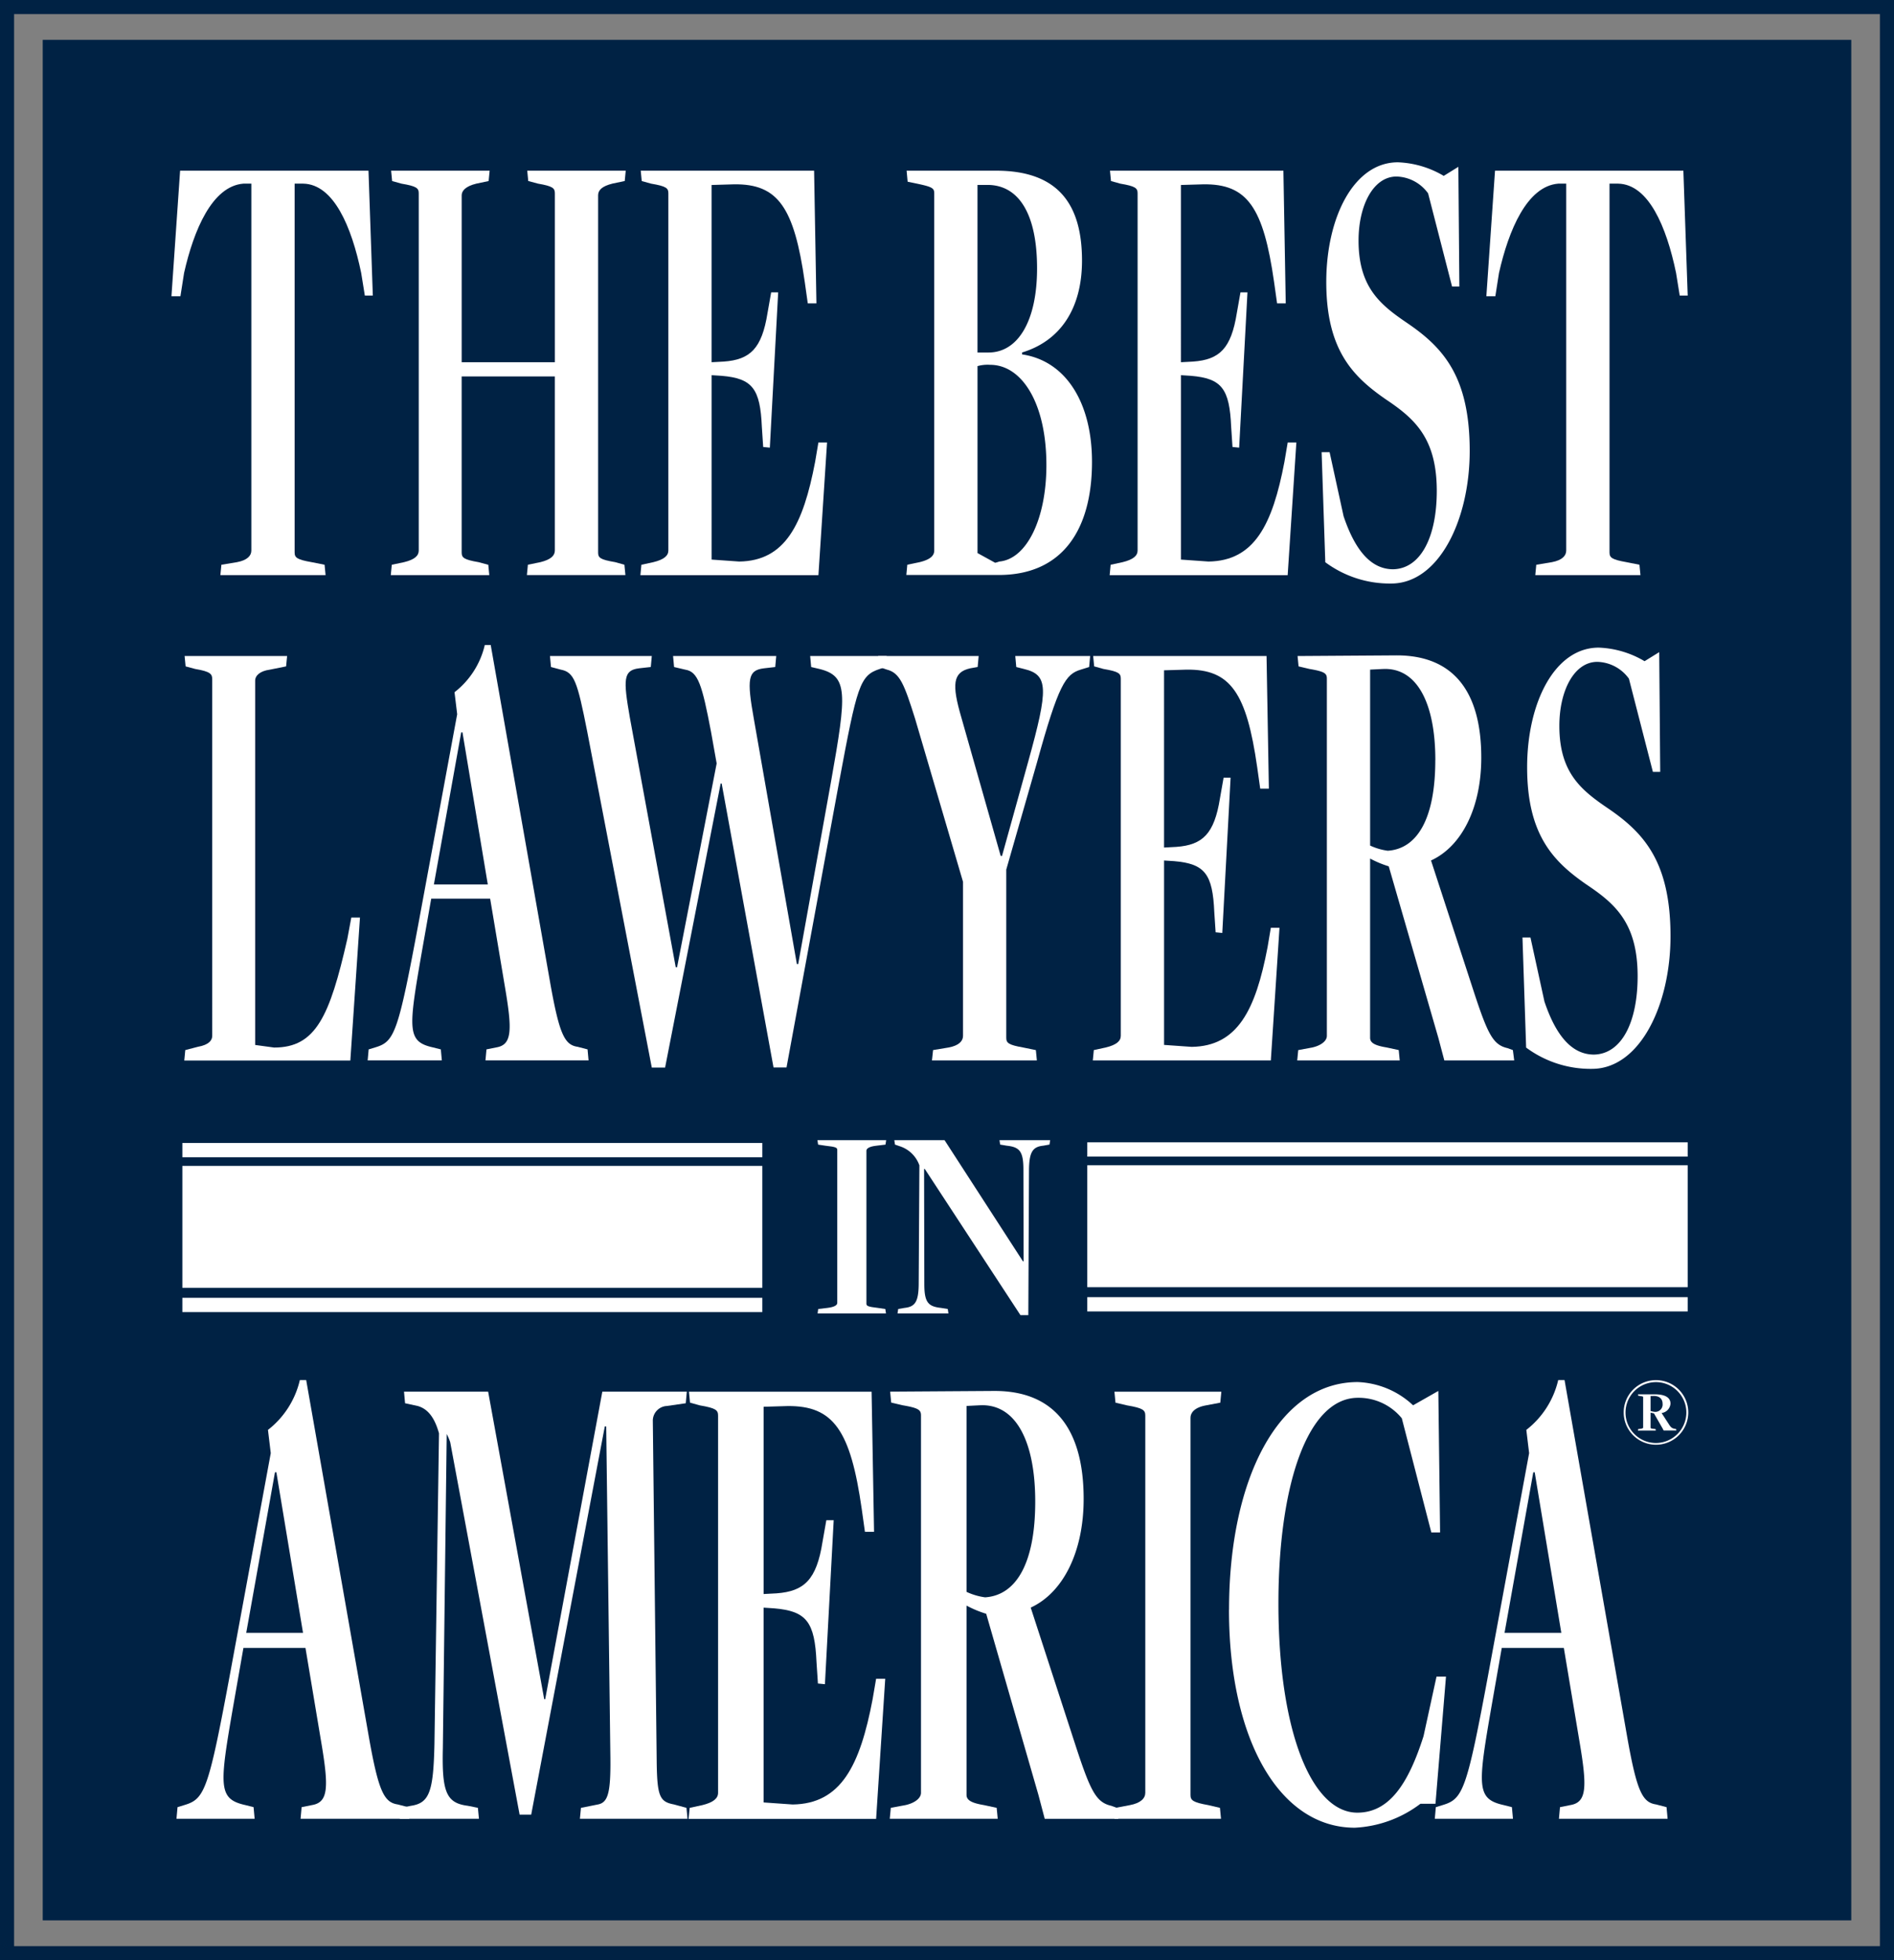 <?xml version="1.0" encoding="utf-8" ?><svg id="Group_111" data-name="Group 111" xmlns="http://www.w3.org/2000/svg" xmlns:xlink="http://www.w3.org/1999/xlink" width="115.543" height="119.531" viewBox="0 0 115.543 119.531">
  <rect x="0" y="0" width="115.543" height="119.531" fill="#808080" stroke="none"/>
  <defs>
    <clipPath id="clip-path">
      <rect id="Rectangle_114" data-name="Rectangle 114" width="115.543" height="119.531" fill="none"/>
    </clipPath>
  </defs>
  <path id="Path_172" data-name="Path 172" d="M.859.859H114.684V118.672H.859ZM0,119.531H115.543V0H0Z" fill="#024"/>
  <rect id="Rectangle_107" data-name="Rectangle 107" width="110.331" height="114.67" transform="translate(2.606 2.43)" fill="#024"/>
  <g id="Group_67" data-name="Group 67">
    <g id="Group_66" data-name="Group 66" clip-path="url(#clip-path)">
      <path id="Path_173" data-name="Path 173" d="M41.065,313.505c-.877,5.043-.962,5.793.727,6.168l.492.125.064.708H37.58l.064-.708.406-.125c1.262-.376,1.476-.875,2.844-8.252l2.438-13.211-.171-1.417a5.394,5.394,0,0,0,1.946-3.042h.385L49.3,315.422c.6,3.417.941,4.084,1.775,4.209l.642.167.064.708H45.15l.064-.708.62-.125c1.026-.167,1.048-1.084.556-3.959l-.941-5.626H41.664Zm2.609-14.128h-.085l-1.754,9.794H45.3Z" transform="translate(-26.814 -209.6)" fill="#fff"/>
      <path id="Path_174" data-name="Path 174" d="M85.19,321.605l.62-.125c1.133-.167,1.368-.875,1.433-3.751l.278-18.962c-.278-1-.706-1.5-1.3-1.667l-.77-.167-.064-.708h5.132l3.421,18.754H94l3.485-18.754h5.154l-.064.708-1.155.167a.9.9,0,0,0-.855.875l.235,20.671c.021,2.251.171,2.584,1.048,2.75l.77.209.064.667H96.117l.064-.667,1.048-.209c.6-.125.77-.708.748-2.834l-.256-20.213h-.086l-4.49,23.672h-.706l-4.234-22.713a3.237,3.237,0,0,0-.214-.5l-.235,19.171c-.064,2.667.214,3.334,1.518,3.5l.62.125.064.667H85.126Z" transform="translate(-60.74 -211.365)" fill="#fff"/>
      <path id="Path_175" data-name="Path 175" d="M146.7,321.605l.77-.166c.684-.167.962-.417.962-.751v-23c0-.333-.128-.458-1.112-.625l-.6-.166-.064-.667h11.141l.15,8.544h-.556l-.193-1.376c-.684-4.793-1.711-6.335-4.555-6.293l-1.433.042v11.419l.791-.042c1.689-.125,2.438-.834,2.8-3.126l.235-1.333h.449l-.535,10-.427-.042-.086-1.292c-.107-2.458-.6-3.125-2.587-3.292l-.641-.042v11.878l1.775.125c2.951-.042,4.106-2.375,4.875-6.418l.214-1.25h.556l-.556,8.544H146.632Z" transform="translate(-104.626 -211.365)" fill="#fff"/>
      <path id="Path_176" data-name="Path 176" d="M189.541,321.5l.9-.167c.556-.125.941-.417.941-.75V297.58c0-.333-.128-.458-1.112-.625l-.706-.166-.064-.667,6.373-.042c3.614,0,5.432,2.292,5.432,6.585,0,3.209-1.24,5.709-3.229,6.626l2.78,8.544c.877,2.667,1.219,3.334,2.138,3.543l.342.125.086.667h-4.491l-.385-1.458-3.186-11.044a6.575,6.575,0,0,1-1.2-.5V320.71c0,.333.321.5,1.069.625l.77.167.064.667h-6.586Zm8.81-18.671c0-3.709-1.2-5.96-3.336-5.876-.043,0-.855.042-.855.042v11.336a3.893,3.893,0,0,0,1.133.334c1.9-.125,3.058-2.084,3.058-5.835" transform="translate(-135.197 -211.262)" fill="#fff"/>
      <path id="Path_177" data-name="Path 177" d="M237.387,321.605l.877-.166c.663-.125.941-.417.941-.751v-23c0-.333-.128-.458-1.112-.625l-.706-.166-.064-.667h6.522l-.064.667-.877.166c-.706.125-.941.459-.941.751v23c0,.333.15.458,1.091.625l.706.166.064.667h-6.5Z" transform="translate(-169.337 -211.365)" fill="#fff"/>
      <path id="Path_178" data-name="Path 178" d="M261.731,308.066c0-7.96,3.015-13.878,7.848-13.878a5.223,5.223,0,0,1,3.379,1.417l1.54-.875.107,8.627h-.535l-1.8-6.96a3.4,3.4,0,0,0-2.673-1.25c-3.1,0-4.854,5.376-4.854,12.545,0,7.793,2.032,12.753,4.812,12.753,1.924,0,3.1-1.709,4.041-4.667l.791-3.626h.578l-.641,7.752h-.92a7.2,7.2,0,0,1-4,1.459c-4.6,0-7.677-5.376-7.677-13.295" transform="translate(-186.753 -209.912)" fill="#fff"/>
      <path id="Path_179" data-name="Path 179" d="M309.031,313.505c-.877,5.043-.962,5.793.727,6.168l.492.125.064.708h-4.769l.064-.708.406-.125c1.262-.376,1.476-.875,2.844-8.252L311.3,298.21l-.171-1.417a5.394,5.394,0,0,0,1.946-3.042h.385l3.806,21.671c.6,3.417.941,4.084,1.775,4.209l.642.167.064.708h-6.629l.064-.708.62-.125c1.026-.167,1.048-1.084.556-3.959l-.941-5.626H309.63Zm2.609-14.128h-.086l-1.754,9.794h3.464Z" transform="translate(-218.016 -209.6)" fill="#fff"/>
      <path id="Path_180" data-name="Path 180" d="M39.562,60.365l.954-.158c.629-.119.873-.395.873-.71V37.125H40.9c-1.908.158-3.025,2.841-3.614,5.445l-.223,1.421h-.548l.528-7.655H48.536l.264,7.615h-.487l-.223-1.381c-.589-2.841-1.685-5.406-3.532-5.445h-.528v22.49c0,.316.142.434,1.035.592l.792.158.061.631H39.5Z" transform="translate(-26.056 -25.927)" fill="#fff"/>
      <path id="Path_181" data-name="Path 181" d="M83.281,60.365l.751-.158c.65-.158.893-.395.893-.71V37.717c0-.316-.122-.434-1.056-.592l-.568-.158-.061-.631H89.25l-.061.631-.751.158c-.649.158-.893.434-.893.71v10.18h5.684v-10.3c0-.316-.122-.434-1.035-.592l-.589-.158-.061-.631h6.009l-.061.631-.751.158c-.629.158-.873.394-.873.71v21.78c0,.316.1.434,1.035.592l.569.158.061.631H91.523l.061-.631.771-.158c.629-.158.873-.395.873-.71V48.883H87.544V59.616c0,.316.122.434,1.035.592l.589.158.061.631H83.22Z" transform="translate(-59.38 -25.927)" fill="#fff"/>
      <path id="Path_182" data-name="Path 182" d="M136.434,60.365l.731-.158c.65-.158.914-.395.914-.71V37.717c0-.316-.122-.434-1.056-.592l-.568-.158-.061-.631H146.97l.142,8.089h-.528l-.183-1.3c-.649-4.538-1.624-6-4.324-5.958l-1.36.04V48.015l.751-.04c1.6-.118,2.314-.789,2.66-2.959l.223-1.262h.427l-.508,9.47-.406-.04-.081-1.223c-.1-2.328-.568-2.959-2.456-3.117l-.609-.039V60.05l1.685.119c2.8-.04,3.9-2.249,4.629-6.076l.2-1.184h.528L147.234,61H136.373Z" transform="translate(-97.306 -25.927)" fill="#fff"/>
      <path id="Path_183" data-name="Path 183" d="M193.058,60.365l.751-.158c.649-.158.893-.395.893-.71V37.717c0-.316-.122-.395-1.056-.592l-.568-.119-.061-.671h5.461c3.857,0,5.238,2.131,5.238,5.485,0,2.919-1.319,4.892-3.654,5.6v.118c2.68.394,4.264,2.959,4.264,6.55,0,4.143-1.807,6.9-5.685,6.9H193Zm4.953-12.942c1.807,0,2.964-1.933,2.964-5.13,0-3.354-1.137-5.09-3.025-5.09h-.609v10.22Zm.67,12.745c1.665-.158,2.863-2.6,2.863-5.879,0-3.788-1.5-6.116-3.431-6.116a2.259,2.259,0,0,0-.771.079v11.4l1.076.592a2.149,2.149,0,0,0,.264-.079" transform="translate(-137.709 -25.927)" fill="#fff"/>
      <path id="Path_184" data-name="Path 184" d="M236.36,60.365l.731-.158c.65-.158.914-.395.914-.71V37.717c0-.316-.122-.434-1.056-.592l-.568-.158-.061-.631H246.9l.142,8.089h-.528l-.183-1.3c-.65-4.538-1.624-6-4.324-5.958l-1.36.04V48.015l.751-.04c1.6-.118,2.314-.789,2.66-2.959l.223-1.262h.426l-.507,9.47-.406-.04-.081-1.223c-.1-2.328-.568-2.959-2.456-3.117l-.609-.039V60.05l1.685.119c2.8-.04,3.9-2.249,4.629-6.076l.2-1.184h.528L247.16,61H236.3Z" transform="translate(-168.606 -25.927)" fill="#fff"/>
      <path id="Path_185" data-name="Path 185" d="M281.666,58.93l-.224-6.708h.487l.853,3.906c.731,2.17,1.725,3.235,3.025,3.235,1.705-.04,2.66-2.012,2.66-4.774,0-3.235-1.361-4.419-3.127-5.6-1.99-1.381-3.614-3-3.614-7.142,0-3.946,1.685-7.3,4.365-7.3a5.9,5.9,0,0,1,2.8.828l.893-.552.061,7.3H289.4l-1.462-5.682a2.452,2.452,0,0,0-1.929-1.026c-1.4,0-2.314,1.736-2.314,3.906,0,2.841,1.319,3.906,2.944,5.011,2.213,1.5,3.837,3.275,3.837,7.812,0,4.222-1.888,8.089-4.791,8.089a6.6,6.6,0,0,1-4.02-1.3" transform="translate(-200.817 -24.65)" fill="#fff"/>
      <path id="Path_186" data-name="Path 186" d="M319.568,60.365l.954-.158c.629-.119.873-.395.873-.71V37.125h-.487c-1.908.158-3.025,2.841-3.614,5.445l-.223,1.421h-.548l.528-7.655h11.491l.264,7.615h-.487l-.223-1.381c-.589-2.841-1.685-5.406-3.532-5.445h-.528v22.49c0,.316.142.434,1.035.592l.792.158.061.631h-6.416Z" transform="translate(-225.848 -25.927)" fill="#fff"/>
      <path id="Path_187" data-name="Path 187" d="M39.305,163.67l.771-.2c.67-.119.873-.395.873-.671V141.062c0-.316-.1-.474-1.035-.631l-.589-.158-.061-.631h6.253l-.061.631-.995.2c-.589.079-.893.355-.893.671v22.214l1.157.158c2.538,0,3.39-1.894,4.466-6.629l.243-1.3h.528l-.588,8.72H39.244Z" transform="translate(-28.002 -99.638)" fill="#fff"/>
      <path id="Path_188" data-name="Path 188" d="M81.6,156c-.832,4.774-.914,5.484.69,5.84l.467.118.061.671H78.293l.061-.671.386-.118c1.2-.355,1.4-.829,2.7-7.813l2.314-12.508-.162-1.342a5.109,5.109,0,0,0,1.847-2.88H85.8l3.614,20.517c.569,3.236.894,3.867,1.685,3.985l.609.158.061.671H85.48l.061-.671.589-.118c.975-.158.995-1.026.528-3.748l-.893-5.327H82.171Zm2.477-13.376H84L82.333,151.9h3.289Z" transform="translate(-55.864 -97.967)" fill="#fff"/>
      <path id="Path_189" data-name="Path 189" d="M119.4,144.257c-.609-3.078-.792-3.63-1.624-3.788l-.589-.158-.061-.671h6.212l-.061.671-.71.079c-.975.118-.975.671-.569,3l2.8,15.23h.081l2.416-12.429-.345-1.933c-.548-2.88-.792-3.669-1.583-3.788l-.67-.158-.061-.671h6.293l-.061.671-.69.079c-.975.118-1.056.631-.609,3.117l2.619,14.915h.081l2.01-11.166c.954-5.366,1.035-6.392-.711-6.826l-.508-.119-.061-.671h4.669l-.061.671-.366.119c-1.218.394-1.381,1.026-2.477,6.9l-3.208,17.4h-.792L127.6,147.414h-.061l-3.39,17.322h-.812Z" transform="translate(-83.575 -99.638)" fill="#fff"/>
      <path id="Path_190" data-name="Path 190" d="M190.357,163.67l.954-.158c.629-.119.873-.395.873-.71v-9.391l-2.923-9.943c-.67-2.131-.934-2.8-1.726-3l-.467-.158-.061-.671h6.131l-.061.671-.447.079c-1.076.237-1.137.986-.548,3l2.4,8.443h.081l1.6-5.76c1.238-4.459,1.238-5.287-.264-5.642l-.467-.118-.061-.671h4.568l-.061.671-.508.158c-.934.276-1.36.908-2.68,5.682l-1.868,6.511v10.259c0,.316.142.434,1.035.592l.771.158.061.631h-6.4Z" transform="translate(-133.435 -99.638)" fill="#fff"/>
      <path id="Path_191" data-name="Path 191" d="M232.78,163.67l.731-.158c.65-.158.914-.395.914-.71v-21.78c0-.316-.122-.434-1.056-.592l-.568-.158-.061-.631h10.577l.142,8.089h-.528l-.183-1.3c-.65-4.538-1.624-6-4.324-5.958l-1.36.04V151.32l.751-.04c1.6-.118,2.314-.789,2.66-2.959l.223-1.262h.426l-.507,9.47-.406-.04-.081-1.223c-.1-2.328-.568-2.959-2.456-3.117l-.609-.039v11.245l1.685.119c2.8-.04,3.9-2.249,4.629-6.076l.2-1.184h.528l-.528,8.089H232.719Z" transform="translate(-166.052 -99.638)" fill="#fff"/>
      <path id="Path_192" data-name="Path 192" d="M276.3,163.572l.853-.158c.528-.118.893-.394.893-.71v-21.78c0-.316-.122-.434-1.056-.592l-.67-.158-.061-.631,6.05-.04c3.431,0,5.157,2.17,5.157,6.234,0,3.038-1.178,5.405-3.066,6.273l2.639,8.089c.832,2.525,1.157,3.157,2.03,3.354l.325.119.081.631h-4.263l-.366-1.381-3.025-10.456a6.264,6.264,0,0,1-1.137-.474v10.929c0,.316.3.474,1.015.592l.731.158.061.631h-6.253Zm8.364-17.677c0-3.512-1.137-5.642-3.167-5.563-.041,0-.812.039-.812.039V151.1a3.7,3.7,0,0,0,1.076.316c1.807-.118,2.9-1.973,2.9-5.524" transform="translate(-197.101 -99.539)" fill="#fff"/>
      <path id="Path_193" data-name="Path 193" d="M324.437,162.234l-.223-6.708h.487l.853,3.906c.731,2.17,1.725,3.235,3.025,3.235,1.705-.04,2.66-2.012,2.66-4.774,0-3.235-1.36-4.419-3.127-5.6-1.99-1.381-3.614-3-3.614-7.142,0-3.946,1.685-7.3,4.365-7.3a5.9,5.9,0,0,1,2.8.828l.893-.552.061,7.3h-.447l-1.462-5.682a2.452,2.452,0,0,0-1.929-1.026c-1.4,0-2.315,1.736-2.315,3.906,0,2.841,1.32,3.906,2.944,5.011,2.213,1.5,3.837,3.275,3.837,7.812,0,4.222-1.888,8.089-4.791,8.089a6.6,6.6,0,0,1-4.02-1.3" transform="translate(-231.336 -98.36)" fill="#fff"/>
      <rect id="Rectangle_108" data-name="Rectangle 108" width="35.38" height="0.871" transform="translate(11.125 69.696)" fill="#fff"/>
      <rect id="Rectangle_109" data-name="Rectangle 109" width="35.38" height="0.871" transform="translate(11.125 79.139)" fill="#fff"/>
      <rect id="Rectangle_110" data-name="Rectangle 110" width="35.38" height="7.437" transform="translate(11.125 71.095)" fill="#fff"/>
      <rect id="Rectangle_111" data-name="Rectangle 111" width="36.628" height="0.871" transform="translate(66.329 69.657)" fill="#fff"/>
      <rect id="Rectangle_112" data-name="Rectangle 112" width="36.628" height="0.871" transform="translate(66.329 79.099)" fill="#fff"/>
      <rect id="Rectangle_113" data-name="Rectangle 113" width="36.628" height="7.437" transform="translate(66.329 71.055)" fill="#fff"/>
      <path id="Path_194" data-name="Path 194" d="M174.137,252.984l.563-.067c.426-.051.6-.169.6-.3v-9.335c0-.135-.083-.186-.715-.254l-.453-.068-.041-.27h4.192l-.041.27-.564.068c-.453.05-.6.186-.6.3v9.335c0,.135.1.186.7.254l.453.067.041.271H174.1Z" transform="translate(-124.223 -173.163)" fill="#fff"/>
      <path id="Path_195" data-name="Path 195" d="M192.312,244.444h-.042l.014,7.018c0,1.116.234,1.37,1.017,1.455l.413.067.041.271h-3.106l.041-.271.385-.067c.66-.068.866-.389.866-1.539l.042-7.153a1.877,1.877,0,0,0-1.2-1.167l-.289-.1-.041-.27h3.065l4.783,7.39h.041l-.013-5.581c0-1.116-.22-1.387-1.018-1.471l-.4-.068-.042-.27h3.093l-.042.27-.384.068c-.646.067-.866.388-.866,1.555l-.041,8.777h-.481Z" transform="translate(-135.896 -173.163)" fill="#fff"/>
      <path id="Path_196" data-name="Path 196" d="M345.769,295.729a1.97,1.97,0,1,1,1.971,1.97,1.971,1.971,0,0,1-1.971-1.97m3.823,0a1.856,1.856,0,1,0-1.853,1.864,1.864,1.864,0,0,0,1.853-1.864m-2.938,1.015.153-.018c.089-.012.148-.041.148-.065v-1.87c0-.029-.023-.041-.171-.059l-.13-.024-.012-.083h1.026c.643,0,.956.207.956.567a.622.622,0,0,1-.543.572l.443.684c.142.23.224.254.378.283l.065.012.012.089h-.773l-.059-.118-.531-.926c-.047-.012-.153-.03-.207-.047v.932c0,.023.053.041.165.053l.142.018.012.089h-1.091Zm1.487-1.546c0-.325-.23-.49-.584-.472h-.148v.915a1.206,1.206,0,0,0,.26.053.447.447,0,0,0,.472-.5" transform="translate(-246.716 -209.601)" fill="#fff"/>
    </g>
  </g>
</svg>
